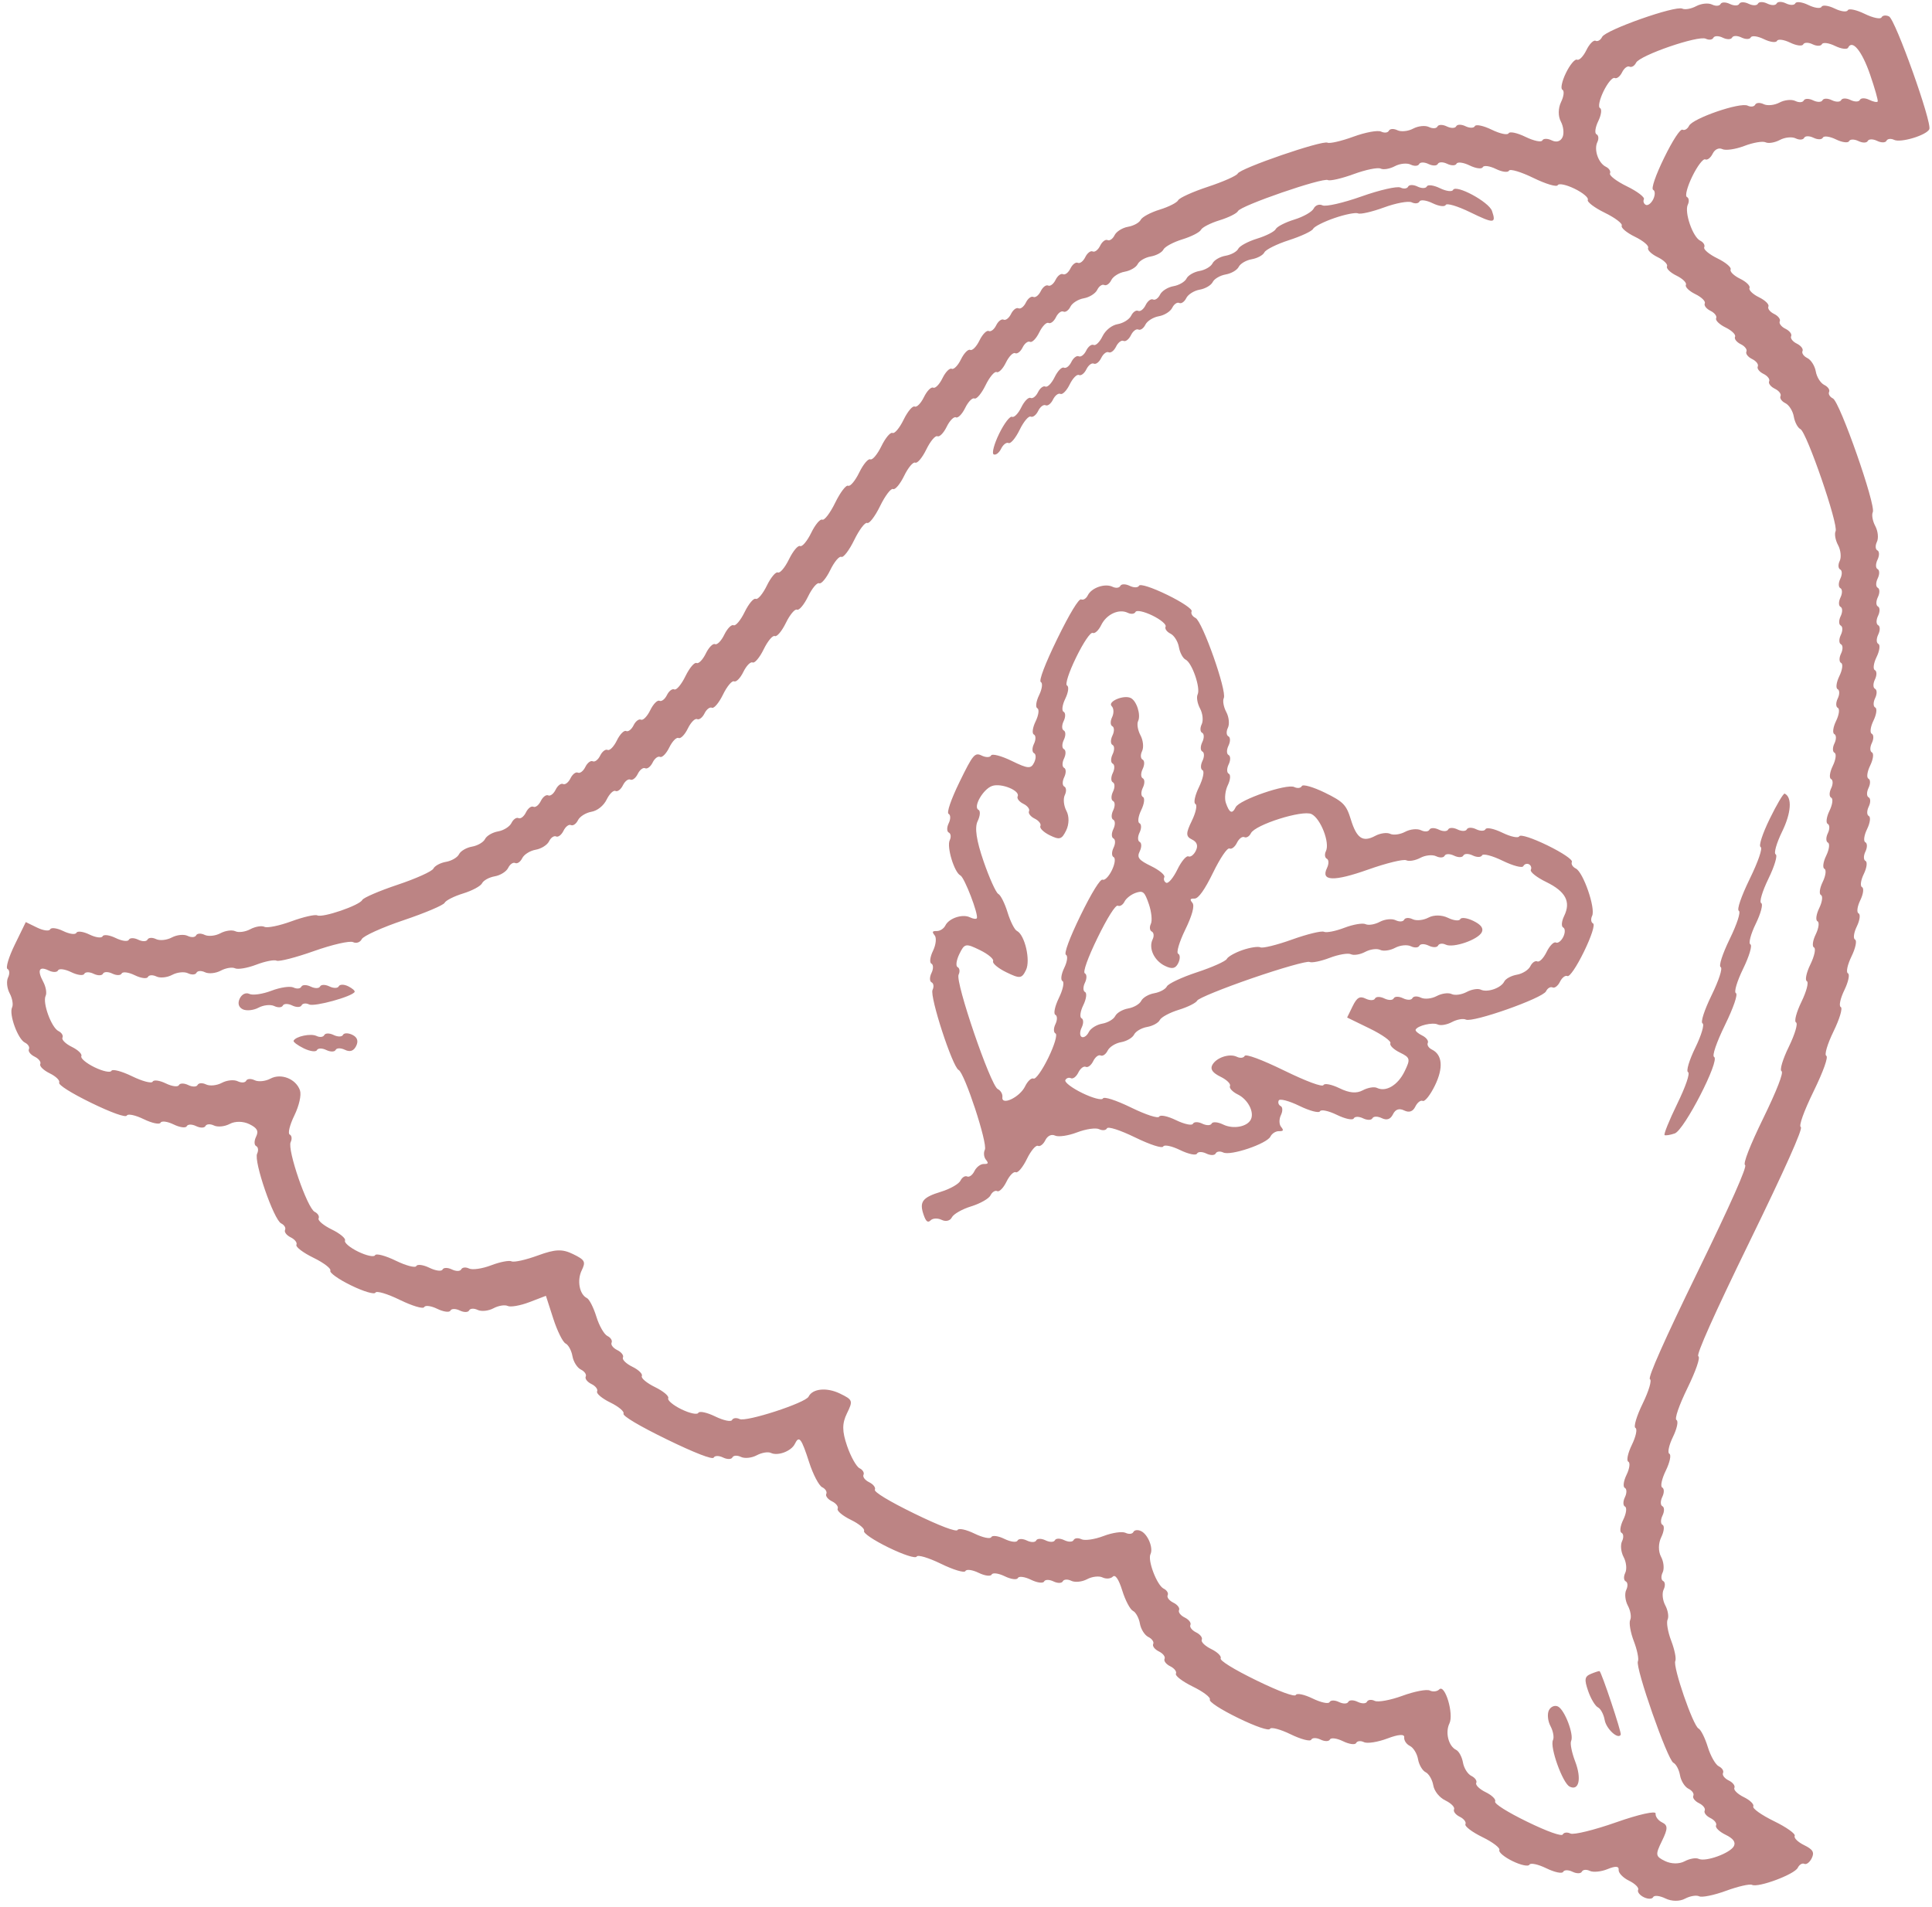 <?xml version="1.0" encoding="UTF-8"?> <svg xmlns="http://www.w3.org/2000/svg" width="231" height="228" viewBox="0 0 231 228" fill="none"> <path fill-rule="evenodd" clip-rule="evenodd" d="M224.962 2.082C224.842 2.329 223.934 2.137 222.946 1.654C221.957 1.172 221.049 0.98 220.929 1.227C220.808 1.474 220.103 1.381 219.362 1.019C218.62 0.657 217.915 0.564 217.794 0.811C217.674 1.058 216.968 0.964 216.227 0.603C215.485 0.241 214.78 0.147 214.659 0.394C214.539 0.642 214.036 0.647 213.541 0.406C213.047 0.164 212.544 0.169 212.423 0.417C212.303 0.664 211.8 0.669 211.305 0.428C210.811 0.186 210.308 0.191 210.187 0.439C210.067 0.686 209.564 0.691 209.07 0.45C208.575 0.209 208.072 0.213 207.952 0.461C207.831 0.708 207.328 0.713 206.834 0.472C206.339 0.231 205.836 0.236 205.716 0.483C205.595 0.73 205.136 0.757 204.697 0.542C204.257 0.328 203.408 0.414 202.811 0.735C202.214 1.055 201.462 1.19 201.142 1.033C200.324 0.634 191.964 3.585 191.559 4.415C191.376 4.791 191.024 4.999 190.777 4.879C190.529 4.758 190.031 5.266 189.67 6.008C189.308 6.749 188.81 7.257 188.563 7.137C188.315 7.016 187.719 7.726 187.236 8.715C186.754 9.704 186.562 10.611 186.809 10.732C187.056 10.852 186.984 11.513 186.649 12.2C186.292 12.933 186.281 13.897 186.623 14.535C186.944 15.133 187.03 15.981 186.816 16.421C186.572 16.921 186.089 17.056 185.527 16.782C185.033 16.541 184.53 16.546 184.409 16.793C184.289 17.041 183.381 16.848 182.392 16.366C181.404 15.884 180.496 15.691 180.376 15.939C180.255 16.186 179.347 15.993 178.359 15.511C177.37 15.029 176.463 14.837 176.342 15.084C176.221 15.331 175.718 15.336 175.224 15.095C174.73 14.854 174.227 14.859 174.106 15.106C173.986 15.353 173.482 15.358 172.988 15.117C172.494 14.876 171.991 14.881 171.87 15.128C171.75 15.375 171.291 15.402 170.851 15.188C170.411 14.973 169.563 15.06 168.966 15.38C168.368 15.701 167.52 15.788 167.08 15.573C166.64 15.359 166.182 15.385 166.061 15.633C165.94 15.88 165.523 15.926 165.133 15.736C164.742 15.546 163.252 15.82 161.819 16.345C160.387 16.87 158.994 17.192 158.723 17.061C158.086 16.75 148.299 20.115 147.988 20.752C147.857 21.019 146.259 21.73 144.436 22.331C142.613 22.932 141.007 23.659 140.867 23.947C140.726 24.234 139.728 24.74 138.649 25.071C137.57 25.402 136.551 25.952 136.385 26.292C136.219 26.633 135.536 27.006 134.868 27.121C134.2 27.236 133.478 27.69 133.263 28.13C133.049 28.57 132.671 28.831 132.424 28.71C132.177 28.59 131.777 28.896 131.536 29.39C131.295 29.884 130.895 30.19 130.648 30.07C130.401 29.949 130.002 30.255 129.76 30.749C129.519 31.244 129.12 31.549 128.873 31.429C128.625 31.308 128.226 31.614 127.985 32.108C127.744 32.603 127.344 32.909 127.097 32.788C126.85 32.668 126.45 32.973 126.209 33.468C125.968 33.962 125.569 34.268 125.322 34.147C125.074 34.027 124.675 34.333 124.434 34.827C124.193 35.321 123.793 35.627 123.546 35.507C123.299 35.386 122.899 35.692 122.658 36.186C122.417 36.681 122.018 36.986 121.771 36.866C121.523 36.745 121.124 37.051 120.883 37.545C120.642 38.04 120.242 38.346 119.995 38.225C119.748 38.105 119.348 38.41 119.107 38.905C118.866 39.399 118.467 39.705 118.219 39.584C117.972 39.464 117.474 39.972 117.112 40.713C116.751 41.455 116.253 41.963 116.006 41.842C115.758 41.722 115.26 42.23 114.899 42.971C114.537 43.713 114.039 44.221 113.792 44.1C113.544 43.98 113.046 44.488 112.685 45.229C112.323 45.971 111.825 46.479 111.578 46.358C111.331 46.238 110.832 46.746 110.471 47.487C110.109 48.229 109.611 48.737 109.364 48.616C109.117 48.496 108.52 49.206 108.038 50.195C107.555 51.183 106.959 51.894 106.712 51.773C106.464 51.653 105.868 52.363 105.385 53.352C104.903 54.34 104.306 55.05 104.059 54.93C103.812 54.809 103.215 55.52 102.733 56.508C102.251 57.497 101.654 58.207 101.407 58.087C101.16 57.966 100.464 58.879 99.862 60.114C99.259 61.35 98.564 62.263 98.316 62.142C98.069 62.022 97.472 62.732 96.99 63.721C96.508 64.709 95.911 65.42 95.664 65.299C95.417 65.178 94.82 65.889 94.338 66.877C93.856 67.866 93.259 68.576 93.012 68.456C92.765 68.335 92.168 69.046 91.686 70.034C91.203 71.023 90.607 71.733 90.359 71.613C90.112 71.492 89.516 72.202 89.033 73.191C88.551 74.18 87.954 74.89 87.707 74.769C87.46 74.649 86.962 75.157 86.6 75.898C86.239 76.64 85.74 77.148 85.493 77.028C85.246 76.907 84.748 77.415 84.386 78.156C84.025 78.898 83.527 79.406 83.279 79.285C83.032 79.165 82.436 79.875 81.953 80.864C81.471 81.853 80.874 82.563 80.627 82.442C80.38 82.322 79.981 82.628 79.739 83.122C79.498 83.616 79.099 83.922 78.852 83.802C78.604 83.681 78.106 84.189 77.745 84.931C77.383 85.672 76.885 86.18 76.638 86.06C76.391 85.939 75.991 86.245 75.75 86.739C75.509 87.234 75.109 87.539 74.862 87.419C74.615 87.298 74.117 87.806 73.755 88.548C73.394 89.289 72.895 89.797 72.648 89.677C72.401 89.556 72.002 89.862 71.76 90.356C71.519 90.851 71.12 91.157 70.873 91.036C70.626 90.915 70.226 91.221 69.985 91.716C69.744 92.21 69.344 92.516 69.097 92.395C68.85 92.275 68.451 92.581 68.209 93.075C67.968 93.569 67.569 93.875 67.322 93.754C67.075 93.634 66.675 93.94 66.434 94.434C66.193 94.928 65.793 95.234 65.546 95.114C65.299 94.993 64.899 95.299 64.658 95.793C64.417 96.288 64.018 96.593 63.771 96.473C63.523 96.352 63.124 96.658 62.883 97.153C62.642 97.647 62.242 97.953 61.995 97.832C61.748 97.712 61.37 97.973 61.156 98.412C60.941 98.852 60.219 99.306 59.551 99.421C58.883 99.537 58.182 99.946 57.995 100.331C57.807 100.716 57.106 101.126 56.438 101.241C55.77 101.356 55.07 101.766 54.882 102.151C54.694 102.536 53.994 102.946 53.325 103.061C52.657 103.176 51.979 103.54 51.818 103.87C51.657 104.2 49.731 105.069 47.538 105.801C45.346 106.534 43.444 107.353 43.313 107.622C42.999 108.264 38.583 109.778 37.939 109.464C37.664 109.33 36.268 109.65 34.835 110.175C33.403 110.701 31.957 110.997 31.621 110.833C31.286 110.669 30.523 110.798 29.925 111.118C29.328 111.439 28.524 111.547 28.139 111.359C27.753 111.172 26.95 111.28 26.352 111.601C25.755 111.921 24.906 112.008 24.466 111.793C24.027 111.579 23.568 111.606 23.447 111.853C23.327 112.1 22.868 112.127 22.429 111.912C21.989 111.698 21.14 111.785 20.543 112.105C19.945 112.426 19.097 112.513 18.657 112.298C18.218 112.084 17.759 112.11 17.638 112.357C17.518 112.605 17.015 112.61 16.52 112.368C16.026 112.127 15.523 112.132 15.402 112.38C15.282 112.627 14.576 112.533 13.835 112.171C13.094 111.81 12.388 111.716 12.268 111.963C12.147 112.21 11.442 112.117 10.7 111.755C9.959 111.393 9.253 111.3 9.133 111.547C9.012 111.794 8.307 111.7 7.566 111.339C6.824 110.977 6.119 110.883 5.998 111.131C5.878 111.378 5.172 111.284 4.431 110.922L3.083 110.265L1.767 112.961C1.037 114.459 0.652 115.755 0.902 115.877C1.149 115.997 1.176 116.456 0.961 116.895C0.747 117.335 0.833 118.184 1.154 118.781C1.475 119.379 1.606 120.136 1.447 120.463C1.047 121.283 2.132 124.265 2.981 124.679C3.363 124.865 3.577 125.22 3.456 125.467C3.336 125.714 3.641 126.114 4.136 126.355C4.63 126.596 4.936 126.996 4.815 127.243C4.695 127.49 5.203 127.988 5.944 128.35C6.686 128.711 7.194 129.209 7.073 129.457C6.943 129.723 8.502 130.71 10.899 131.879C13.295 133.048 15.033 133.668 15.162 133.402C15.283 133.155 16.191 133.347 17.179 133.829C18.168 134.311 19.076 134.504 19.196 134.257C19.317 134.009 20.022 134.103 20.763 134.465C21.505 134.826 22.21 134.92 22.331 134.673C22.451 134.426 22.954 134.421 23.449 134.662C23.943 134.903 24.446 134.898 24.567 134.651C24.687 134.404 25.146 134.377 25.585 134.591C26.025 134.806 26.874 134.719 27.471 134.399C28.109 134.057 29.073 134.067 29.807 134.425C30.756 134.888 30.95 135.25 30.617 135.933C30.376 136.427 30.381 136.93 30.628 137.051C30.875 137.171 30.927 137.578 30.744 137.954C30.31 138.844 32.727 145.863 33.617 146.297C33.993 146.48 34.202 146.832 34.081 147.08C33.961 147.327 34.267 147.726 34.761 147.967C35.255 148.209 35.561 148.608 35.441 148.855C35.32 149.102 36.232 149.798 37.468 150.401C38.704 151.003 39.617 151.699 39.496 151.946C39.374 152.196 40.475 152.98 41.973 153.71C43.471 154.441 44.767 154.826 44.889 154.576C45.011 154.326 46.307 154.711 47.804 155.442C49.302 156.172 50.598 156.557 50.72 156.308C50.84 156.06 51.546 156.154 52.287 156.516C53.029 156.877 53.734 156.971 53.855 156.724C53.975 156.477 54.478 156.472 54.973 156.713C55.467 156.954 55.97 156.949 56.091 156.702C56.211 156.455 56.67 156.428 57.109 156.642C57.549 156.857 58.398 156.77 58.995 156.45C59.593 156.129 60.36 156.003 60.701 156.169C61.041 156.335 62.209 156.13 63.297 155.714L65.273 154.957L66.144 157.659C66.622 159.145 67.288 160.494 67.624 160.658C67.96 160.822 68.328 161.502 68.444 162.17C68.559 162.839 69.013 163.561 69.453 163.775C69.892 163.99 70.154 164.367 70.033 164.615C69.912 164.862 70.218 165.261 70.713 165.502C71.207 165.743 71.513 166.143 71.392 166.39C71.272 166.637 71.982 167.234 72.971 167.716C73.959 168.198 74.67 168.795 74.549 169.042C74.415 169.317 76.427 170.515 79.723 172.122C83.018 173.729 85.201 174.577 85.335 174.303C85.455 174.056 85.958 174.051 86.453 174.292C86.947 174.533 87.45 174.528 87.57 174.281C87.691 174.034 88.15 174.007 88.589 174.221C89.029 174.436 89.878 174.349 90.475 174.028C91.073 173.708 91.834 173.579 92.168 173.742C92.991 174.143 94.607 173.54 95.03 172.674C95.544 171.62 95.81 171.96 96.745 174.861C97.212 176.313 97.914 177.657 98.305 177.847C98.695 178.037 98.915 178.395 98.794 178.642C98.674 178.89 98.98 179.289 99.474 179.53C99.968 179.771 100.274 180.171 100.154 180.418C100.033 180.665 100.743 181.262 101.732 181.744C102.721 182.226 103.431 182.823 103.31 183.07C103.185 183.327 104.439 184.177 106.237 185.054C108.035 185.931 109.477 186.395 109.602 186.139C109.724 185.889 111.02 186.274 112.518 187.005C114.015 187.735 115.311 188.12 115.433 187.87C115.554 187.623 116.259 187.717 117.001 188.078C117.742 188.44 118.447 188.534 118.568 188.287C118.688 188.039 119.394 188.133 120.135 188.495C120.877 188.856 121.582 188.95 121.703 188.703C121.823 188.456 122.529 188.549 123.27 188.911C124.012 189.273 124.717 189.366 124.837 189.119C124.958 188.872 125.461 188.867 125.955 189.108C126.45 189.349 126.953 189.344 127.073 189.097C127.194 188.85 127.653 188.823 128.092 189.038C128.532 189.252 129.38 189.165 129.978 188.845C130.575 188.524 131.407 188.429 131.826 188.634C132.245 188.838 132.798 188.795 133.055 188.538C133.35 188.242 133.765 188.854 134.182 190.2C134.546 191.372 135.122 192.467 135.463 192.633C135.803 192.799 136.176 193.481 136.292 194.149C136.407 194.818 136.861 195.54 137.301 195.754C137.74 195.969 138.002 196.346 137.881 196.594C137.76 196.841 138.066 197.24 138.561 197.481C139.055 197.722 139.361 198.122 139.24 198.369C139.12 198.616 139.425 199.016 139.92 199.257C140.414 199.498 140.72 199.897 140.599 200.145C140.479 200.392 141.391 201.087 142.627 201.69C143.863 202.293 144.776 202.988 144.655 203.235C144.527 203.497 145.934 204.415 148.031 205.438C150.128 206.461 151.718 207.004 151.845 206.742C151.966 206.495 153.076 206.786 154.312 207.389C155.547 207.992 156.657 208.282 156.778 208.035C156.898 207.788 157.401 207.783 157.896 208.024C158.39 208.265 158.893 208.26 159.014 208.013C159.134 207.766 159.84 207.86 160.581 208.221C161.323 208.583 162.028 208.677 162.148 208.43C162.269 208.182 162.691 208.138 163.086 208.331C163.481 208.523 164.743 208.325 165.89 207.89C167.208 207.391 167.946 207.341 167.895 207.755C167.85 208.116 168.156 208.578 168.576 208.783C168.994 208.987 169.432 209.701 169.547 210.369C169.662 211.037 170.072 211.738 170.457 211.926C170.842 212.113 171.251 212.814 171.367 213.482C171.49 214.195 172.092 214.948 172.825 215.306C173.512 215.641 173.975 216.117 173.855 216.364C173.734 216.612 174.04 217.011 174.534 217.252C175.029 217.493 175.335 217.893 175.214 218.14C175.093 218.387 176.006 219.082 177.242 219.685C178.478 220.288 179.39 220.983 179.27 221.231C179.149 221.478 179.859 222.074 180.848 222.557C181.837 223.039 182.744 223.231 182.865 222.984C182.985 222.737 183.893 222.929 184.882 223.411C185.87 223.894 186.778 224.086 186.898 223.839C187.019 223.592 187.522 223.587 188.016 223.828C188.511 224.069 189.014 224.064 189.134 223.817C189.255 223.569 189.684 223.528 190.087 223.725C190.491 223.922 191.448 223.825 192.214 223.511C193.158 223.122 193.584 223.151 193.534 223.598C193.494 223.962 194.052 224.546 194.772 224.898C195.494 225.249 195.985 225.739 195.864 225.986C195.744 226.234 196.049 226.633 196.544 226.874C197.038 227.115 197.541 227.11 197.662 226.863C197.782 226.616 198.443 226.688 199.13 227.023C199.863 227.381 200.827 227.391 201.465 227.049C202.063 226.729 202.826 226.6 203.161 226.764C203.497 226.928 204.943 226.632 206.375 226.106C207.808 225.581 209.204 225.261 209.479 225.395C210.23 225.761 214.565 224.144 214.95 223.353C215.135 222.974 215.488 222.763 215.736 222.883C215.983 223.004 216.382 222.698 216.623 222.204C216.964 221.505 216.762 221.159 215.714 220.647C214.972 220.286 214.464 219.788 214.585 219.541C214.706 219.291 213.605 218.507 212.107 217.776C210.609 217.045 209.508 216.261 209.63 216.012C209.751 215.764 209.243 215.266 208.501 214.905C207.76 214.543 207.252 214.045 207.372 213.798C207.493 213.55 207.187 213.151 206.692 212.91C206.198 212.669 205.892 212.269 206.013 212.022C206.133 211.775 205.909 211.415 205.513 211.222C205.118 211.03 204.524 209.989 204.193 208.909C203.862 207.83 203.365 206.836 203.088 206.701C202.432 206.381 199.988 199.283 200.308 198.627C200.443 198.35 200.223 197.26 199.819 196.206C199.415 195.152 199.221 194.01 199.387 193.67C199.553 193.33 199.427 192.562 199.107 191.965C198.786 191.367 198.699 190.519 198.914 190.079C199.128 189.639 199.101 189.181 198.854 189.06C198.607 188.94 198.58 188.481 198.795 188.041C199.009 187.601 198.923 186.753 198.602 186.156C198.26 185.518 198.271 184.554 198.628 183.82C198.963 183.134 199.035 182.473 198.788 182.352C198.541 182.232 198.536 181.729 198.777 181.234C199.018 180.74 199.013 180.237 198.766 180.116C198.519 179.996 198.514 179.493 198.755 178.998C198.996 178.504 198.991 178.001 198.744 177.88C198.497 177.76 198.689 176.852 199.171 175.863C199.654 174.875 199.846 173.967 199.599 173.847C199.352 173.726 199.544 172.819 200.026 171.83C200.508 170.841 200.701 169.934 200.453 169.813C200.191 169.685 200.735 168.096 201.757 165.999C202.78 163.901 203.324 162.312 203.062 162.184C202.772 162.043 204.95 157.172 209.188 148.483C213.425 139.795 215.603 134.923 215.314 134.782C215.047 134.652 215.668 132.915 216.837 130.518C218.006 128.122 218.627 126.385 218.36 126.255C218.111 126.133 218.496 124.837 219.226 123.339C219.957 121.841 220.342 120.545 220.092 120.424C219.845 120.303 220.037 119.395 220.519 118.407C221.001 117.418 221.194 116.511 220.947 116.39C220.699 116.269 220.892 115.362 221.374 114.373C221.856 113.385 222.048 112.477 221.801 112.357C221.554 112.236 221.648 111.531 222.009 110.789C222.371 110.048 222.465 109.342 222.218 109.222C221.97 109.101 222.064 108.396 222.426 107.654C222.787 106.913 222.881 106.208 222.634 106.087C222.387 105.966 222.48 105.261 222.842 104.52C223.204 103.778 223.297 103.073 223.05 102.952C222.803 102.832 222.798 102.329 223.039 101.834C223.28 101.34 223.275 100.837 223.028 100.716C222.781 100.596 222.875 99.89 223.236 99.149C223.598 98.407 223.692 97.702 223.445 97.582C223.197 97.461 223.192 96.958 223.433 96.463C223.675 95.969 223.67 95.466 223.422 95.346C223.175 95.225 223.17 94.722 223.411 94.228C223.653 93.733 223.648 93.23 223.4 93.11C223.153 92.989 223.247 92.284 223.609 91.542C223.97 90.801 224.064 90.095 223.817 89.975C223.57 89.854 223.565 89.351 223.806 88.857C224.047 88.362 224.042 87.859 223.795 87.739C223.548 87.618 223.641 86.913 224.003 86.171C224.364 85.43 224.458 84.725 224.211 84.604C223.964 84.484 223.959 83.981 224.2 83.486C224.441 82.992 224.436 82.489 224.189 82.368C223.942 82.248 223.937 81.745 224.178 81.25C224.419 80.756 224.414 80.253 224.167 80.132C223.92 80.012 224.013 79.306 224.375 78.565C224.737 77.823 224.83 77.118 224.583 76.998C224.336 76.877 224.331 76.374 224.572 75.879C224.813 75.385 224.808 74.882 224.561 74.761C224.314 74.641 224.309 74.138 224.55 73.644C224.791 73.149 224.786 72.646 224.539 72.526C224.292 72.405 224.287 71.902 224.528 71.408C224.769 70.913 224.764 70.41 224.517 70.29C224.27 70.169 224.265 69.666 224.506 69.172C224.747 68.677 224.742 68.174 224.495 68.054C224.248 67.933 224.243 67.43 224.484 66.936C224.725 66.441 224.72 65.938 224.473 65.818C224.226 65.697 224.199 65.239 224.413 64.799C224.628 64.359 224.541 63.511 224.221 62.913C223.9 62.316 223.765 61.566 223.921 61.246C224.32 60.429 219.983 48.051 219.156 47.648C218.782 47.466 218.575 47.114 218.696 46.867C218.816 46.62 218.555 46.242 218.115 46.028C217.675 45.813 217.221 45.091 217.106 44.423C216.991 43.755 216.537 43.033 216.097 42.818C215.658 42.604 215.396 42.226 215.517 41.979C215.637 41.732 215.331 41.332 214.837 41.091C214.343 40.85 214.037 40.45 214.158 40.203C214.278 39.956 213.972 39.557 213.478 39.316C212.984 39.075 212.678 38.675 212.798 38.428C212.919 38.181 212.613 37.781 212.119 37.54C211.624 37.299 211.319 36.9 211.439 36.652C211.56 36.405 211.052 35.907 210.31 35.545C209.569 35.184 209.061 34.686 209.181 34.438C209.302 34.191 208.794 33.693 208.052 33.331C207.311 32.97 206.803 32.472 206.923 32.224C207.044 31.977 206.333 31.381 205.345 30.898C204.356 30.416 203.646 29.819 203.766 29.572C203.887 29.325 203.673 28.971 203.291 28.784C202.392 28.346 201.367 25.368 201.805 24.468C201.991 24.087 201.942 23.675 201.694 23.555C201.447 23.434 201.738 22.325 202.341 21.089C202.944 19.853 203.639 18.94 203.886 19.061C204.133 19.182 204.533 18.876 204.774 18.381C205.03 17.857 205.512 17.629 205.931 17.833C206.326 18.026 207.512 17.853 208.566 17.45C209.62 17.046 210.762 16.852 211.102 17.017C211.443 17.184 212.211 17.057 212.808 16.737C213.405 16.416 214.254 16.329 214.694 16.544C215.133 16.758 215.592 16.732 215.713 16.485C215.833 16.237 216.336 16.232 216.831 16.474C217.325 16.715 217.828 16.71 217.949 16.462C218.069 16.215 218.774 16.309 219.516 16.671C220.257 17.032 220.963 17.126 221.083 16.879C221.204 16.632 221.707 16.627 222.201 16.868C222.696 17.109 223.199 17.104 223.319 16.857C223.44 16.61 223.943 16.605 224.437 16.846C224.932 17.087 225.435 17.082 225.555 16.835C225.676 16.588 226.087 16.538 226.469 16.724C227.254 17.107 230.323 16.183 230.677 15.457C231.041 14.713 226.623 2.335 225.862 1.964C225.488 1.782 225.083 1.835 224.962 2.082ZM223.594 8.91C224.16 10.555 224.572 12.007 224.508 12.137C224.445 12.267 223.989 12.177 223.494 11.935C223 11.694 222.497 11.699 222.376 11.947C222.256 12.194 221.753 12.199 221.258 11.957C220.764 11.716 220.261 11.721 220.14 11.969C220.02 12.216 219.517 12.221 219.022 11.98C218.528 11.739 218.025 11.743 217.904 11.991C217.784 12.238 217.281 12.243 216.786 12.002C216.292 11.761 215.789 11.765 215.668 12.013C215.548 12.26 215.089 12.287 214.65 12.072C214.21 11.857 213.361 11.944 212.764 12.265C212.166 12.585 211.318 12.672 210.878 12.458C210.439 12.243 209.98 12.27 209.859 12.517C209.739 12.764 209.331 12.816 208.954 12.632C208.062 12.197 202.387 14.151 201.952 15.043C201.768 15.42 201.415 15.63 201.168 15.51C200.906 15.382 199.988 16.789 198.965 18.886C197.942 20.983 197.399 22.573 197.661 22.7C197.908 22.821 197.913 23.324 197.672 23.818C197.431 24.313 197.031 24.618 196.784 24.498C196.537 24.377 196.433 24.076 196.554 23.829C196.674 23.582 195.762 22.887 194.526 22.284C193.29 21.681 192.378 20.986 192.498 20.739C192.619 20.491 192.4 20.134 192.011 19.945C191.103 19.502 190.549 17.892 190.992 16.984C191.181 16.596 191.134 16.179 190.887 16.059C190.64 15.938 190.733 15.233 191.095 14.491C191.457 13.75 191.55 13.044 191.303 12.924C191.056 12.803 191.248 11.896 191.73 10.907C192.213 9.918 192.809 9.208 193.057 9.329C193.304 9.449 193.703 9.143 193.944 8.649C194.185 8.155 194.585 7.849 194.832 7.969C195.079 8.09 195.432 7.881 195.615 7.505C196.049 6.615 203.068 4.198 203.958 4.632C204.334 4.815 204.74 4.763 204.861 4.516C204.981 4.269 205.485 4.264 205.979 4.505C206.473 4.746 206.976 4.741 207.097 4.494C207.217 4.247 207.72 4.242 208.215 4.483C208.709 4.724 209.212 4.719 209.333 4.472C209.453 4.225 210.159 4.319 210.9 4.68C211.642 5.042 212.347 5.136 212.468 4.888C212.588 4.641 213.293 4.735 214.035 5.097C214.776 5.458 215.482 5.552 215.602 5.305C215.723 5.058 216.226 5.053 216.72 5.294C217.215 5.535 217.718 5.53 217.838 5.283C217.959 5.036 218.664 5.129 219.406 5.491C220.147 5.853 220.852 5.946 220.973 5.699C221.469 4.682 222.627 6.1 223.594 8.91ZM189.846 23.895C189.725 24.143 190.638 24.838 191.874 25.441C193.11 26.044 194.022 26.739 193.902 26.986C193.781 27.233 194.491 27.83 195.48 28.312C196.469 28.794 197.179 29.391 197.058 29.638C196.938 29.886 197.446 30.384 198.187 30.745C198.929 31.107 199.437 31.605 199.316 31.852C199.196 32.099 199.704 32.598 200.445 32.959C201.187 33.321 201.695 33.819 201.574 34.066C201.454 34.313 201.962 34.812 202.703 35.173C203.445 35.535 203.953 36.033 203.832 36.28C203.712 36.527 204.018 36.927 204.512 37.168C205.006 37.409 205.312 37.809 205.192 38.056C205.071 38.303 205.579 38.801 206.321 39.163C207.062 39.524 207.57 40.022 207.45 40.27C207.329 40.517 207.635 40.916 208.129 41.157C208.624 41.398 208.929 41.798 208.809 42.045C208.688 42.292 208.994 42.692 209.488 42.933C209.983 43.174 210.289 43.573 210.168 43.821C210.048 44.068 210.353 44.467 210.848 44.708C211.342 44.95 211.648 45.349 211.527 45.596C211.407 45.843 211.713 46.243 212.207 46.484C212.701 46.725 213.007 47.124 212.887 47.372C212.766 47.619 213.027 47.997 213.467 48.211C213.907 48.426 214.361 49.148 214.476 49.816C214.591 50.484 214.947 51.158 215.267 51.314C216.025 51.684 219.841 62.768 219.471 63.526C219.316 63.845 219.45 64.596 219.771 65.193C220.091 65.791 220.178 66.639 219.964 67.079C219.749 67.519 219.776 67.977 220.023 68.098C220.27 68.218 220.275 68.721 220.034 69.216C219.793 69.71 219.798 70.213 220.045 70.334C220.292 70.454 220.297 70.957 220.056 71.452C219.815 71.946 219.82 72.449 220.067 72.57C220.314 72.69 220.319 73.193 220.078 73.688C219.837 74.182 219.842 74.685 220.089 74.806C220.336 74.926 220.341 75.429 220.1 75.924C219.859 76.418 219.864 76.921 220.111 77.042C220.358 77.162 220.363 77.665 220.122 78.16C219.881 78.654 219.886 79.157 220.133 79.278C220.381 79.398 220.287 80.103 219.925 80.845C219.564 81.586 219.47 82.292 219.717 82.412C219.964 82.533 219.969 83.036 219.728 83.53C219.487 84.025 219.492 84.528 219.739 84.648C219.986 84.769 219.893 85.474 219.531 86.216C219.169 86.957 219.076 87.662 219.323 87.783C219.57 87.904 219.575 88.407 219.334 88.901C219.093 89.395 219.098 89.898 219.345 90.019C219.592 90.139 219.498 90.845 219.137 91.586C218.775 92.328 218.681 93.033 218.928 93.154C219.176 93.274 219.181 93.777 218.94 94.272C218.698 94.766 218.703 95.269 218.951 95.39C219.198 95.51 219.104 96.216 218.742 96.957C218.381 97.699 218.287 98.404 218.534 98.524C218.781 98.645 218.786 99.148 218.545 99.642C218.304 100.137 218.309 100.64 218.556 100.76C218.803 100.881 218.71 101.586 218.348 102.328C217.986 103.069 217.893 103.775 218.14 103.895C218.387 104.016 218.293 104.721 217.932 105.463C217.57 106.204 217.476 106.909 217.724 107.03C217.971 107.15 217.877 107.856 217.515 108.597C217.154 109.339 217.06 110.044 217.307 110.165C217.554 110.285 217.461 110.991 217.099 111.732C216.737 112.474 216.644 113.179 216.891 113.299C217.138 113.42 216.946 114.327 216.464 115.316C215.981 116.305 215.789 117.212 216.036 117.333C216.283 117.453 215.993 118.563 215.39 119.799C214.787 121.035 214.496 122.145 214.743 122.265C214.993 122.387 214.608 123.683 213.878 125.181C213.147 126.679 212.762 127.975 213.012 128.096C213.286 128.23 212.438 130.413 210.831 133.708C209.224 137.004 208.376 139.186 208.65 139.32C208.939 139.461 206.908 144.033 202.962 152.123C199.017 160.212 196.986 164.784 197.275 164.925C197.524 165.047 197.139 166.343 196.409 167.84C195.678 169.338 195.293 170.634 195.543 170.756C195.79 170.877 195.598 171.784 195.116 172.773C194.634 173.762 194.441 174.669 194.688 174.79C194.936 174.91 194.842 175.615 194.48 176.357C194.119 177.098 194.025 177.804 194.272 177.924C194.519 178.045 194.524 178.548 194.283 179.042C194.042 179.537 194.047 180.04 194.294 180.16C194.541 180.281 194.448 180.986 194.086 181.728C193.724 182.469 193.631 183.175 193.878 183.295C194.125 183.416 194.152 183.874 193.937 184.314C193.723 184.754 193.81 185.602 194.13 186.2C194.451 186.797 194.537 187.646 194.323 188.086C194.109 188.525 194.135 188.984 194.382 189.104C194.63 189.225 194.656 189.683 194.442 190.123C194.227 190.563 194.314 191.411 194.635 192.009C194.955 192.606 195.081 193.374 194.915 193.714C194.749 194.055 194.944 195.196 195.347 196.25C195.751 197.305 195.972 198.392 195.837 198.667C195.495 199.369 199.373 210.452 200.082 210.798C200.401 210.954 200.757 211.628 200.872 212.296C200.988 212.965 201.442 213.687 201.882 213.901C202.321 214.116 202.582 214.493 202.462 214.741C202.341 214.988 202.647 215.387 203.141 215.628C203.636 215.869 203.942 216.269 203.821 216.516C203.7 216.763 204.006 217.163 204.501 217.404C204.995 217.645 205.301 218.044 205.18 218.292C205.06 218.539 205.568 219.037 206.309 219.399C207.226 219.845 207.549 220.279 207.319 220.75C206.905 221.6 203.923 222.685 203.102 222.285C202.775 222.125 202.018 222.257 201.421 222.577C200.783 222.919 199.819 222.909 199.086 222.551C197.928 221.986 197.901 221.81 198.714 220.144C199.431 218.673 199.434 218.271 198.729 217.927C198.255 217.696 197.906 217.218 197.953 216.866C198.001 216.507 195.939 216.965 193.251 217.911C190.619 218.837 188.152 219.443 187.769 219.257C187.387 219.07 186.975 219.12 186.854 219.367C186.724 219.633 184.987 219.012 182.59 217.844C180.194 216.675 178.635 215.688 178.765 215.421C178.886 215.174 178.378 214.676 177.636 214.314C176.895 213.953 176.386 213.455 176.507 213.208C176.628 212.96 176.366 212.583 175.927 212.368C175.487 212.154 175.033 211.432 174.918 210.763C174.802 210.095 174.435 209.416 174.101 209.253C173.191 208.809 172.776 207.171 173.3 206.095C173.852 204.965 172.763 201.33 172.082 202.025C171.834 202.278 171.329 202.337 170.959 202.157C170.589 201.977 169.115 202.259 167.683 202.785C166.251 203.31 164.76 203.584 164.37 203.394C163.98 203.203 163.562 203.25 163.441 203.497C163.321 203.744 162.818 203.749 162.323 203.508C161.829 203.267 161.326 203.272 161.205 203.519C161.085 203.766 160.582 203.771 160.088 203.53C159.593 203.289 159.09 203.294 158.97 203.541C158.849 203.788 157.941 203.596 156.953 203.114C155.964 202.632 155.057 202.439 154.936 202.687C154.804 202.956 152.919 202.259 150.223 200.944C147.526 199.629 145.817 198.573 145.948 198.303C146.069 198.056 145.561 197.558 144.819 197.196C144.078 196.834 143.569 196.336 143.69 196.089C143.811 195.842 143.505 195.442 143.01 195.201C142.516 194.96 142.21 194.561 142.331 194.313C142.451 194.066 142.146 193.667 141.651 193.426C141.157 193.185 140.851 192.785 140.972 192.538C141.092 192.291 140.786 191.891 140.292 191.65C139.798 191.409 139.492 191.01 139.612 190.762C139.733 190.515 139.519 190.161 139.137 189.974C138.337 189.584 137.193 186.598 137.557 185.851C137.915 185.118 137.255 183.493 136.438 183.095C136.05 182.905 135.633 182.953 135.513 183.2C135.392 183.447 134.97 183.492 134.575 183.299C134.18 183.106 132.994 183.279 131.94 183.682C130.885 184.086 129.699 184.259 129.304 184.066C128.909 183.873 128.487 183.918 128.366 184.165C128.246 184.412 127.743 184.417 127.248 184.176C126.754 183.935 126.251 183.94 126.13 184.187C126.01 184.434 125.507 184.439 125.012 184.198C124.518 183.957 124.015 183.962 123.895 184.209C123.774 184.456 123.271 184.461 122.777 184.22C122.282 183.979 121.779 183.984 121.659 184.231C121.538 184.478 120.833 184.384 120.091 184.023C119.35 183.661 118.644 183.567 118.524 183.815C118.403 184.062 117.496 183.869 116.507 183.387C115.518 182.905 114.611 182.713 114.49 182.96C114.357 183.232 112.324 182.46 109.328 180.998C106.332 179.537 104.471 178.41 104.604 178.138C104.724 177.891 104.418 177.491 103.924 177.25C103.43 177.009 103.124 176.609 103.244 176.362C103.365 176.115 103.153 175.762 102.775 175.577C102.395 175.392 101.726 174.198 101.287 172.923C100.678 171.153 100.672 170.23 101.264 169.017C102.006 167.496 101.971 167.397 100.433 166.647C98.856 165.878 97.151 166.044 96.678 167.013C96.312 167.764 89.207 170.072 88.43 169.693C88.053 169.51 87.647 169.562 87.526 169.809C87.406 170.056 86.498 169.864 85.51 169.381C84.521 168.899 83.613 168.707 83.493 168.954C83.372 169.201 82.465 169.009 81.476 168.527C80.487 168.045 79.777 167.448 79.898 167.201C80.018 166.953 79.308 166.357 78.319 165.874C77.331 165.392 76.62 164.796 76.741 164.548C76.862 164.301 76.353 163.803 75.612 163.441C74.87 163.08 74.362 162.582 74.483 162.334C74.603 162.087 74.298 161.688 73.803 161.447C73.309 161.206 73.003 160.806 73.124 160.559C73.244 160.312 73.02 159.952 72.624 159.759C72.229 159.566 71.635 158.525 71.304 157.446C70.973 156.367 70.466 155.368 70.176 155.227C69.279 154.789 68.966 153.115 69.556 151.905C70.057 150.879 69.939 150.661 68.512 149.965C67.223 149.336 66.386 149.371 64.3 150.136C62.868 150.661 61.458 150.975 61.167 150.833C60.876 150.691 59.775 150.905 58.721 151.309C57.667 151.713 56.481 151.885 56.086 151.693C55.69 151.5 55.268 151.544 55.148 151.791C55.027 152.039 54.524 152.044 54.03 151.803C53.535 151.561 53.032 151.566 52.912 151.814C52.791 152.061 52.086 151.967 51.344 151.605C50.603 151.244 49.898 151.15 49.777 151.397C49.657 151.644 48.547 151.353 47.311 150.751C46.075 150.148 44.965 149.857 44.845 150.104C44.724 150.351 43.817 150.159 42.828 149.677C41.839 149.195 41.129 148.598 41.25 148.351C41.37 148.103 40.66 147.507 39.671 147.025C38.682 146.542 37.972 145.946 38.093 145.698C38.213 145.451 38.004 145.099 37.628 144.915C36.738 144.481 34.321 137.463 34.755 136.573C34.939 136.197 34.887 135.79 34.64 135.67C34.392 135.549 34.641 134.526 35.192 133.396C35.768 132.215 36.054 130.936 35.865 130.387C35.393 129.016 33.603 128.305 32.337 128.984C31.74 129.304 30.892 129.391 30.452 129.177C30.012 128.962 29.553 128.989 29.433 129.236C29.312 129.483 28.854 129.51 28.414 129.296C27.974 129.081 27.126 129.168 26.528 129.488C25.931 129.809 25.082 129.896 24.642 129.681C24.203 129.467 23.744 129.493 23.624 129.741C23.503 129.988 23 129.993 22.506 129.752C22.012 129.511 21.508 129.515 21.388 129.763C21.267 130.01 20.562 129.916 19.82 129.555C19.079 129.193 18.374 129.099 18.253 129.346C18.133 129.594 17.023 129.303 15.787 128.7C14.551 128.097 13.441 127.806 13.321 128.053C13.2 128.3 12.293 128.108 11.304 127.626C10.315 127.144 9.605 126.547 9.726 126.3C9.846 126.053 9.338 125.554 8.597 125.193C7.855 124.831 7.347 124.333 7.468 124.086C7.588 123.839 7.374 123.484 6.992 123.298C6.143 122.884 5.058 119.902 5.458 119.081C5.618 118.754 5.486 117.998 5.165 117.4C4.422 116.015 4.677 115.493 5.823 116.052C6.317 116.293 6.82 116.288 6.941 116.041C7.062 115.794 7.767 115.887 8.508 116.249C9.25 116.611 9.955 116.704 10.076 116.457C10.196 116.21 10.699 116.205 11.194 116.446C11.688 116.687 12.191 116.682 12.312 116.435C12.432 116.188 12.935 116.183 13.43 116.424C13.924 116.665 14.427 116.66 14.548 116.413C14.668 116.166 15.374 116.26 16.115 116.621C16.857 116.983 17.562 117.077 17.683 116.829C17.803 116.582 18.262 116.556 18.701 116.77C19.141 116.984 19.989 116.898 20.587 116.577C21.184 116.257 22.033 116.17 22.473 116.384C22.912 116.599 23.371 116.572 23.491 116.325C23.612 116.078 24.071 116.051 24.51 116.265C24.95 116.48 25.799 116.393 26.396 116.073C26.994 115.752 27.761 115.626 28.102 115.792C28.442 115.958 29.584 115.764 30.638 115.36C31.692 114.956 32.788 114.74 33.074 114.879C33.358 115.018 35.375 114.499 37.554 113.726C39.733 112.953 41.83 112.474 42.215 112.662C42.599 112.849 43.066 112.689 43.253 112.307C43.44 111.924 45.689 110.905 48.251 110.043C50.814 109.18 53.023 108.243 53.162 107.959C53.3 107.676 54.296 107.173 55.375 106.842C56.455 106.511 57.474 105.961 57.64 105.621C57.806 105.281 58.489 104.907 59.157 104.792C59.825 104.677 60.547 104.223 60.761 103.783C60.976 103.344 61.354 103.082 61.601 103.203C61.848 103.323 62.226 103.062 62.44 102.623C62.655 102.183 63.377 101.729 64.045 101.613C64.713 101.498 65.435 101.044 65.65 100.604C65.864 100.165 66.242 99.903 66.489 100.024C66.736 100.144 67.136 99.839 67.377 99.344C67.618 98.85 68.017 98.544 68.264 98.665C68.512 98.785 68.889 98.524 69.104 98.084C69.318 97.644 70.04 97.191 70.709 97.075C71.422 96.952 72.175 96.35 72.533 95.617C72.868 94.93 73.344 94.466 73.591 94.587C73.838 94.708 74.238 94.402 74.479 93.907C74.72 93.413 75.12 93.107 75.367 93.228C75.614 93.348 76.013 93.043 76.254 92.548C76.496 92.054 76.895 91.748 77.142 91.869C77.389 91.989 77.789 91.683 78.03 91.189C78.271 90.695 78.671 90.389 78.918 90.509C79.165 90.63 79.663 90.122 80.025 89.38C80.386 88.639 80.885 88.131 81.132 88.251C81.379 88.372 81.877 87.864 82.239 87.122C82.6 86.381 83.098 85.873 83.346 85.993C83.593 86.114 83.992 85.808 84.233 85.314C84.474 84.82 84.874 84.514 85.121 84.634C85.368 84.755 85.965 84.044 86.447 83.056C86.929 82.067 87.526 81.357 87.773 81.477C88.02 81.598 88.519 81.09 88.88 80.348C89.242 79.607 89.74 79.099 89.987 79.219C90.234 79.34 90.831 78.63 91.313 77.641C91.796 76.652 92.392 75.942 92.64 76.063C92.887 76.183 93.484 75.473 93.966 74.484C94.448 73.496 95.045 72.785 95.292 72.906C95.539 73.026 96.136 72.316 96.618 71.327C97.1 70.339 97.697 69.628 97.944 69.749C98.191 69.87 98.788 69.159 99.27 68.171C99.752 67.182 100.349 66.472 100.596 66.592C100.844 66.713 101.539 65.8 102.142 64.564C102.744 63.328 103.44 62.416 103.687 62.537C103.934 62.657 104.63 61.745 105.232 60.509C105.835 59.273 106.531 58.36 106.778 58.481C107.025 58.602 107.622 57.891 108.104 56.903C108.586 55.914 109.183 55.204 109.43 55.324C109.677 55.445 110.274 54.734 110.756 53.746C111.238 52.757 111.835 52.047 112.082 52.167C112.329 52.288 112.828 51.78 113.189 51.038C113.551 50.297 114.049 49.789 114.296 49.909C114.543 50.03 115.041 49.522 115.403 48.78C115.765 48.039 116.263 47.531 116.51 47.651C116.757 47.772 117.354 47.062 117.836 46.073C118.318 45.084 118.915 44.374 119.162 44.495C119.41 44.615 119.908 44.107 120.269 43.365C120.631 42.624 121.129 42.116 121.376 42.236C121.623 42.357 122.023 42.051 122.264 41.557C122.505 41.063 122.905 40.757 123.152 40.877C123.399 40.998 123.897 40.49 124.259 39.748C124.62 39.007 125.119 38.499 125.366 38.619C125.613 38.74 126.012 38.434 126.253 37.94C126.495 37.445 126.894 37.139 127.141 37.26C127.388 37.381 127.766 37.119 127.981 36.68C128.195 36.24 128.917 35.786 129.585 35.671C130.254 35.555 130.976 35.102 131.19 34.661C131.405 34.222 131.782 33.961 132.029 34.081C132.277 34.202 132.654 33.94 132.869 33.501C133.083 33.061 133.805 32.607 134.474 32.492C135.142 32.377 135.842 31.967 136.03 31.582C136.218 31.197 136.918 30.787 137.586 30.672C138.254 30.557 138.937 30.184 139.103 29.843C139.269 29.503 140.288 28.953 141.368 28.622C142.447 28.291 143.448 27.778 143.593 27.482C143.737 27.186 144.738 26.673 145.817 26.342C146.897 26.011 147.89 25.515 148.024 25.239C148.34 24.591 158.12 21.217 158.768 21.532C159.038 21.664 160.431 21.343 161.863 20.817C163.296 20.292 164.742 19.996 165.077 20.16C165.413 20.323 166.176 20.195 166.774 19.874C167.371 19.554 168.22 19.467 168.66 19.681C169.099 19.896 169.558 19.869 169.678 19.622C169.799 19.375 170.302 19.37 170.796 19.611C171.291 19.852 171.794 19.847 171.914 19.6C172.035 19.353 172.538 19.348 173.032 19.589C173.527 19.83 174.03 19.825 174.15 19.578C174.271 19.331 174.976 19.424 175.718 19.786C176.459 20.148 177.164 20.241 177.285 19.994C177.405 19.747 178.111 19.841 178.852 20.202C179.594 20.564 180.299 20.658 180.42 20.41C180.542 20.161 181.837 20.546 183.335 21.276C184.833 22.007 186.129 22.392 186.251 22.142C186.371 21.895 187.279 22.087 188.268 22.569C189.256 23.052 189.967 23.648 189.846 23.895ZM173.734 22.713C173.613 22.96 172.908 22.866 172.166 22.505C171.425 22.143 170.72 22.049 170.599 22.296C170.479 22.544 169.975 22.548 169.481 22.307C168.987 22.066 168.484 22.071 168.363 22.318C168.243 22.566 167.829 22.614 167.445 22.427C167.06 22.239 164.963 22.718 162.784 23.491C160.605 24.265 158.508 24.744 158.123 24.556C157.739 24.369 157.267 24.538 157.074 24.934C156.881 25.329 155.841 25.923 154.761 26.254C153.682 26.585 152.681 27.098 152.536 27.394C152.392 27.69 151.391 28.203 150.311 28.534C149.232 28.865 148.213 29.415 148.047 29.755C147.881 30.096 147.198 30.469 146.53 30.584C145.862 30.699 145.162 31.109 144.974 31.494C144.786 31.879 144.086 32.288 143.417 32.404C142.749 32.519 142.049 32.928 141.861 33.313C141.673 33.699 140.973 34.108 140.305 34.223C139.637 34.339 138.915 34.792 138.7 35.232C138.486 35.672 138.108 35.933 137.861 35.813C137.613 35.692 137.214 35.998 136.973 36.492C136.732 36.987 136.332 37.292 136.085 37.172C135.838 37.051 135.46 37.313 135.246 37.752C135.031 38.192 134.309 38.646 133.641 38.761C132.928 38.885 132.175 39.486 131.817 40.22C131.482 40.907 131.006 41.37 130.758 41.249C130.511 41.129 130.112 41.435 129.871 41.929C129.63 42.423 129.23 42.729 128.983 42.609C128.736 42.488 128.336 42.794 128.095 43.288C127.854 43.783 127.455 44.089 127.207 43.968C126.96 43.847 126.462 44.355 126.1 45.097C125.739 45.838 125.241 46.346 124.993 46.226C124.746 46.105 124.347 46.411 124.106 46.906C123.865 47.4 123.465 47.706 123.218 47.585C122.971 47.465 122.473 47.973 122.111 48.714C121.749 49.456 121.251 49.964 121.004 49.843C120.757 49.723 120.061 50.635 119.459 51.871C118.856 53.107 118.565 54.217 118.812 54.337C119.059 54.458 119.459 54.152 119.7 53.657C119.941 53.163 120.341 52.857 120.588 52.978C120.835 53.099 121.432 52.388 121.914 51.4C122.396 50.411 122.993 49.701 123.24 49.821C123.487 49.942 123.887 49.636 124.128 49.142C124.369 48.647 124.768 48.341 125.016 48.462C125.263 48.583 125.662 48.277 125.903 47.782C126.144 47.288 126.544 46.982 126.791 47.103C127.038 47.223 127.536 46.715 127.898 45.974C128.26 45.232 128.758 44.724 129.005 44.845C129.252 44.965 129.652 44.659 129.893 44.165C130.134 43.671 130.533 43.365 130.781 43.486C131.028 43.606 131.427 43.3 131.668 42.806C131.909 42.312 132.309 42.006 132.556 42.126C132.803 42.247 133.203 41.941 133.444 41.447C133.685 40.952 134.084 40.647 134.332 40.767C134.579 40.888 134.978 40.582 135.219 40.087C135.46 39.593 135.86 39.287 136.107 39.408C136.354 39.528 136.732 39.267 136.946 38.828C137.161 38.388 137.883 37.934 138.551 37.818C139.219 37.703 139.941 37.249 140.156 36.809C140.37 36.37 140.748 36.108 140.995 36.229C141.243 36.349 141.62 36.088 141.835 35.649C142.049 35.209 142.771 34.755 143.439 34.639C144.108 34.524 144.808 34.115 144.996 33.73C145.184 33.345 145.884 32.935 146.552 32.82C147.22 32.705 147.921 32.295 148.109 31.91C148.296 31.525 148.997 31.116 149.665 31C150.333 30.885 151.013 30.517 151.177 30.181C151.341 29.845 152.663 29.188 154.115 28.72C155.567 28.252 156.864 27.645 156.998 27.37C157.132 27.096 158.285 26.511 159.56 26.073C160.834 25.634 162.103 25.384 162.377 25.518C162.652 25.652 164.048 25.332 165.481 24.807C166.913 24.281 168.403 24.007 168.794 24.197C169.184 24.388 169.602 24.341 169.722 24.094C169.843 23.847 170.548 23.94 171.29 24.302C172.031 24.664 172.737 24.757 172.857 24.51C172.979 24.26 174.275 24.645 175.773 25.376C178.625 26.767 178.917 26.75 178.39 25.222C178.017 24.137 174.075 22.013 173.734 22.713ZM211.596 97.922C210.719 99.72 210.255 101.162 210.511 101.287C210.773 101.415 210.23 103.004 209.207 105.101C208.184 107.199 207.641 108.788 207.903 108.916C208.16 109.041 207.695 110.483 206.818 112.281C205.941 114.078 205.477 115.52 205.733 115.646C205.99 115.771 205.525 117.213 204.648 119.011C203.772 120.808 203.307 122.25 203.563 122.376C203.813 122.497 203.428 123.793 202.698 125.291C201.967 126.789 201.582 128.085 201.832 128.207C202.094 128.334 201.551 129.924 200.528 132.021C199.564 133.998 198.89 135.673 199.031 135.741C199.173 135.81 199.718 135.719 200.243 135.538C201.381 135.146 205.693 126.752 204.945 126.387C204.683 126.259 205.226 124.67 206.249 122.573C207.272 120.475 207.815 118.886 207.553 118.758C207.303 118.636 207.688 117.341 208.419 115.843C209.149 114.345 209.534 113.049 209.284 112.927C209.037 112.807 209.328 111.697 209.931 110.461C210.534 109.225 210.825 108.115 210.577 107.995C210.328 107.873 210.713 106.577 211.443 105.079C212.174 103.581 212.559 102.286 212.309 102.164C212.062 102.043 212.409 100.818 213.081 99.441C214.173 97.201 214.298 95.346 213.387 94.901C213.246 94.833 212.44 96.192 211.596 97.922ZM136.186 70.043C136.065 70.29 135.562 70.295 135.068 70.054C134.573 69.813 134.07 69.817 133.95 70.065C133.829 70.312 133.413 70.359 133.024 70.17C132.116 69.727 130.506 70.281 130.063 71.189C129.874 71.578 129.517 71.797 129.27 71.676C128.997 71.543 127.87 73.404 126.409 76.4C124.948 79.397 124.175 81.43 124.448 81.563C124.695 81.683 124.601 82.389 124.239 83.13C123.878 83.872 123.784 84.577 124.031 84.698C124.278 84.818 124.185 85.524 123.823 86.265C123.461 87.007 123.368 87.712 123.615 87.832C123.862 87.953 123.867 88.456 123.626 88.95C123.385 89.445 123.39 89.948 123.637 90.068C123.884 90.189 123.889 90.692 123.648 91.186C123.268 91.965 122.91 91.939 120.963 90.989C119.727 90.386 118.617 90.096 118.496 90.343C118.376 90.59 117.873 90.595 117.378 90.354C116.555 89.952 116.333 90.215 114.726 93.51C113.703 95.608 113.16 97.197 113.422 97.325C113.669 97.445 113.674 97.948 113.433 98.443C113.192 98.937 113.197 99.44 113.444 99.561C113.691 99.681 113.741 100.092 113.555 100.474C113.169 101.265 114.098 104.33 114.831 104.688C115.316 104.924 117.015 109.347 116.795 109.799C116.731 109.931 116.36 109.884 115.972 109.695C115.079 109.259 113.457 109.801 113.029 110.677C112.85 111.045 112.393 111.34 112.013 111.334C111.462 111.324 111.411 111.429 111.758 111.858C111.997 112.153 111.904 112.984 111.553 113.705C111.201 114.426 111.115 115.114 111.363 115.235C111.61 115.355 111.615 115.858 111.374 116.353C111.132 116.847 111.137 117.35 111.385 117.471C111.632 117.591 111.684 117.997 111.501 118.372C111.131 119.132 113.884 127.591 114.619 127.949C115.331 128.296 118.112 136.755 117.754 137.488C117.581 137.843 117.635 138.374 117.874 138.669C118.221 139.098 118.169 139.203 117.618 139.193C117.239 139.187 116.739 139.569 116.508 140.043C116.277 140.517 115.886 140.805 115.639 140.685C115.391 140.564 115.032 140.789 114.839 141.184C114.646 141.579 113.605 142.174 112.526 142.505C110.281 143.193 109.894 143.705 110.435 145.275C110.714 146.086 110.944 146.263 111.277 145.924C111.529 145.667 112.123 145.646 112.596 145.877C113.086 146.116 113.609 145.987 113.808 145.578C114.001 145.183 115.042 144.589 116.121 144.258C117.2 143.927 118.241 143.333 118.434 142.938C118.627 142.542 118.987 142.318 119.234 142.438C119.481 142.559 119.979 142.051 120.341 141.309C120.702 140.568 121.201 140.06 121.448 140.18C121.695 140.301 122.292 139.591 122.774 138.602C123.256 137.613 123.853 136.903 124.1 137.024C124.347 137.144 124.747 136.838 124.988 136.344C125.243 135.82 125.726 135.591 126.145 135.796C126.54 135.988 127.726 135.816 128.78 135.412C129.834 135.008 131.02 134.836 131.415 135.029C131.811 135.221 132.233 135.177 132.353 134.93C132.478 134.673 133.921 135.138 135.718 136.014C137.516 136.891 138.958 137.356 139.083 137.099C139.204 136.852 140.111 137.045 141.1 137.527C142.089 138.009 142.996 138.201 143.117 137.954C143.237 137.707 143.74 137.702 144.235 137.943C144.729 138.184 145.232 138.179 145.353 137.932C145.473 137.685 145.882 137.634 146.261 137.819C147.135 138.245 151.481 136.773 151.903 135.907C152.078 135.549 152.532 135.261 152.911 135.267C153.462 135.277 153.514 135.172 153.166 134.743C152.928 134.448 152.922 133.819 153.153 133.346C153.384 132.872 153.371 132.385 153.123 132.265C152.876 132.144 152.773 131.844 152.893 131.596C153.014 131.349 154.123 131.64 155.359 132.243C156.595 132.846 157.705 133.137 157.826 132.889C157.946 132.642 158.854 132.835 159.842 133.317C160.831 133.799 161.739 133.991 161.859 133.744C161.98 133.497 162.483 133.492 162.977 133.733C163.471 133.974 163.974 133.969 164.095 133.722C164.216 133.475 164.719 133.47 165.213 133.711C165.812 134.003 166.258 133.85 166.55 133.251C166.842 132.652 167.288 132.498 167.887 132.79C168.486 133.082 168.932 132.929 169.224 132.33C169.466 131.835 169.865 131.53 170.112 131.65C170.359 131.771 171.013 130.945 171.564 129.815C172.598 127.694 172.466 126.123 171.202 125.506C170.813 125.316 170.594 124.959 170.715 124.712C170.835 124.465 170.529 124.065 170.035 123.824C169.541 123.583 169.193 123.27 169.261 123.129C169.501 122.638 171.301 122.217 171.904 122.511C172.238 122.674 173 122.544 173.597 122.224C174.195 121.903 174.946 121.769 175.266 121.925C176.084 122.324 184.444 119.374 184.849 118.543C185.033 118.168 185.384 117.959 185.632 118.08C185.879 118.201 186.278 117.895 186.519 117.4C186.761 116.906 187.16 116.6 187.407 116.721C187.664 116.846 188.514 115.592 189.391 113.794C190.268 111.997 190.732 110.554 190.476 110.429C190.229 110.309 190.178 109.9 190.362 109.521C190.799 108.626 189.308 104.297 188.413 103.86C188.034 103.675 187.823 103.322 187.943 103.075C188.069 102.818 186.814 101.968 185.017 101.091C183.219 100.214 181.777 99.75 181.652 100.006C181.531 100.253 180.624 100.061 179.635 99.579C178.646 99.097 177.739 98.904 177.618 99.152C177.498 99.399 176.995 99.404 176.5 99.163C176.006 98.921 175.503 98.927 175.382 99.174C175.262 99.421 174.759 99.426 174.264 99.185C173.77 98.944 173.267 98.948 173.146 99.196C173.026 99.443 172.523 99.448 172.028 99.207C171.534 98.966 171.031 98.971 170.91 99.218C170.79 99.465 170.331 99.492 169.892 99.277C169.452 99.063 168.603 99.15 168.006 99.47C167.408 99.79 166.605 99.899 166.219 99.711C165.834 99.523 165.03 99.632 164.433 99.953C162.936 100.756 162.21 100.265 161.506 97.969C160.976 96.24 160.604 95.86 158.388 94.779C157.004 94.104 155.774 93.754 155.653 94.001C155.532 94.249 155.125 94.3 154.748 94.116C153.856 93.681 148.18 95.635 147.745 96.528C147.328 97.384 146.991 97.235 146.569 96.008C146.388 95.483 146.493 94.533 146.803 93.897C147.113 93.261 147.165 92.643 146.917 92.522C146.67 92.402 146.665 91.899 146.906 91.404C147.147 90.91 147.142 90.407 146.895 90.286C146.648 90.166 146.643 89.663 146.884 89.168C147.125 88.674 147.12 88.171 146.873 88.05C146.626 87.93 146.599 87.471 146.814 87.032C147.028 86.592 146.942 85.743 146.621 85.146C146.3 84.548 146.166 83.797 146.323 83.477C146.721 82.659 143.771 74.298 142.941 73.894C142.565 73.71 142.357 73.358 142.477 73.111C142.602 72.855 141.348 72.004 139.551 71.128C137.753 70.251 136.311 69.786 136.186 70.043ZM139.364 74.931C139.244 75.178 139.505 75.556 139.945 75.77C140.385 75.985 140.839 76.707 140.954 77.375C141.069 78.043 141.431 78.721 141.759 78.88C142.53 79.256 143.57 82.276 143.194 83.048C143.034 83.375 143.166 84.132 143.486 84.729C143.807 85.327 143.894 86.175 143.679 86.615C143.465 87.055 143.491 87.513 143.739 87.634C143.986 87.754 143.991 88.258 143.75 88.752C143.508 89.246 143.513 89.749 143.761 89.87C144.008 89.99 144.013 90.494 143.772 90.988C143.53 91.482 143.535 91.985 143.783 92.106C144.03 92.226 143.837 93.134 143.355 94.123C142.873 95.111 142.681 96.019 142.928 96.139C143.175 96.26 142.983 97.168 142.501 98.156C141.77 99.654 141.773 100.027 142.523 100.392C143.122 100.684 143.275 101.13 142.983 101.729C142.742 102.224 142.342 102.529 142.095 102.409C141.848 102.288 141.251 102.999 140.769 103.987C140.287 104.976 139.69 105.686 139.443 105.566C139.196 105.445 139.092 105.144 139.213 104.897C139.333 104.65 138.623 104.053 137.634 103.571C136.137 102.84 135.91 102.545 136.275 101.795C136.516 101.301 136.511 100.798 136.264 100.678C136.017 100.557 136.012 100.054 136.253 99.559C136.494 99.065 136.489 98.562 136.242 98.442C135.995 98.321 136.089 97.616 136.45 96.874C136.812 96.133 136.906 95.427 136.658 95.307C136.411 95.186 136.406 94.683 136.647 94.189C136.888 93.695 136.884 93.191 136.636 93.071C136.389 92.95 136.384 92.447 136.625 91.953C136.866 91.459 136.861 90.955 136.614 90.835C136.367 90.714 136.34 90.256 136.555 89.816C136.769 89.376 136.683 88.528 136.362 87.93C136.042 87.333 135.912 86.571 136.075 86.237C136.436 85.497 135.904 83.813 135.2 83.469C134.354 83.057 132.371 83.906 132.921 84.446C133.178 84.698 133.199 85.291 132.968 85.765C132.737 86.238 132.75 86.725 132.997 86.845C133.244 86.966 133.249 87.469 133.008 87.963C132.767 88.458 132.772 88.961 133.019 89.081C133.266 89.202 133.271 89.705 133.03 90.199C132.789 90.694 132.794 91.197 133.041 91.317C133.288 91.438 133.293 91.941 133.052 92.435C132.811 92.93 132.816 93.433 133.063 93.553C133.31 93.674 133.315 94.177 133.074 94.671C132.833 95.166 132.838 95.669 133.085 95.789C133.332 95.91 133.337 96.413 133.096 96.907C132.855 97.402 132.86 97.905 133.107 98.025C133.355 98.146 133.359 98.649 133.118 99.143C132.877 99.638 132.882 100.141 133.129 100.261C133.377 100.382 133.382 100.885 133.14 101.379C132.899 101.874 132.904 102.377 133.151 102.497C133.399 102.618 133.305 103.323 132.943 104.065C132.582 104.806 132.084 105.314 131.836 105.194C131.567 105.062 130.51 106.772 129.195 109.468C127.88 112.165 127.183 114.05 127.453 114.181C127.7 114.302 127.606 115.007 127.244 115.749C126.883 116.49 126.789 117.196 127.036 117.316C127.283 117.437 127.091 118.344 126.609 119.333C126.127 120.322 125.934 121.229 126.182 121.35C126.429 121.47 126.434 121.973 126.193 122.468C125.952 122.962 125.956 123.465 126.204 123.586C126.454 123.708 126.068 125.003 125.338 126.501C124.607 127.999 123.823 129.1 123.573 128.978C123.326 128.858 122.87 129.279 122.561 129.915C121.921 131.226 119.707 132.268 119.85 131.191C119.898 130.834 119.647 130.401 119.294 130.229C118.434 129.809 114.194 117.414 114.615 116.55C114.797 116.176 114.744 115.771 114.497 115.651C114.25 115.53 114.344 114.825 114.705 114.084C115.326 112.81 115.463 112.784 117.161 113.612C118.149 114.094 118.86 114.691 118.739 114.938C118.618 115.185 119.329 115.782 120.317 116.264C121.944 117.058 122.168 117.032 122.673 115.997C123.239 114.838 122.528 111.78 121.587 111.32C121.304 111.182 120.801 110.186 120.47 109.107C120.14 108.028 119.642 107.034 119.365 106.899C119.088 106.764 118.294 105.005 117.6 102.991C116.739 100.49 116.514 98.969 116.892 98.195C117.196 97.572 117.242 96.963 116.995 96.842C116.313 96.51 117.543 94.357 118.628 93.984C119.714 93.609 122.008 94.549 121.675 95.231C121.555 95.478 121.861 95.878 122.355 96.119C122.849 96.36 123.155 96.759 123.034 97.007C122.914 97.254 123.22 97.653 123.714 97.894C124.208 98.135 124.514 98.535 124.394 98.782C124.273 99.029 124.781 99.527 125.523 99.889C126.697 100.462 126.949 100.386 127.48 99.298C127.838 98.564 127.848 97.6 127.506 96.962C127.186 96.365 127.099 95.516 127.314 95.076C127.528 94.637 127.501 94.178 127.254 94.058C127.007 93.937 127.002 93.434 127.243 92.94C127.484 92.445 127.479 91.942 127.232 91.822C126.985 91.701 126.98 91.198 127.221 90.704C127.462 90.21 127.457 89.707 127.21 89.586C126.963 89.465 126.958 88.962 127.199 88.468C127.44 87.974 127.435 87.471 127.188 87.35C126.941 87.229 126.936 86.726 127.177 86.232C127.418 85.738 127.413 85.235 127.166 85.114C126.919 84.993 127.012 84.288 127.374 83.547C127.736 82.805 127.829 82.1 127.582 81.979C127.326 81.854 127.79 80.412 128.667 78.614C129.544 76.817 130.394 75.562 130.651 75.688C130.898 75.808 131.354 75.387 131.664 74.751C132.298 73.451 133.783 72.765 134.844 73.282C135.232 73.472 135.649 73.425 135.769 73.177C135.89 72.93 136.797 73.123 137.786 73.605C138.775 74.087 139.485 74.684 139.364 74.931ZM183.033 104.018C182.913 104.265 183.738 104.918 184.868 105.469C187.201 106.607 187.848 107.832 187.017 109.537C186.707 110.173 186.656 110.791 186.903 110.912C187.15 111.032 187.155 111.535 186.914 112.03C186.673 112.524 186.273 112.83 186.026 112.709C185.779 112.589 185.281 113.097 184.919 113.838C184.557 114.58 184.059 115.088 183.812 114.967C183.565 114.847 183.187 115.108 182.973 115.548C182.758 115.988 182.036 116.442 181.368 116.557C180.7 116.672 180.02 117.039 179.857 117.373C179.476 118.156 177.826 118.723 177.044 118.342C176.71 118.179 175.948 118.308 175.351 118.629C174.753 118.949 173.949 119.058 173.564 118.87C173.179 118.682 172.375 118.791 171.778 119.111C171.18 119.432 170.332 119.519 169.892 119.304C169.452 119.09 168.994 119.116 168.873 119.363C168.752 119.611 168.249 119.616 167.755 119.374C167.261 119.133 166.758 119.138 166.637 119.385C166.516 119.633 166.013 119.638 165.519 119.396C165.025 119.155 164.522 119.16 164.401 119.408C164.281 119.655 163.777 119.66 163.283 119.419C162.584 119.077 162.238 119.28 161.727 120.328L161.069 121.677L163.766 122.992C165.263 123.722 166.365 124.506 166.243 124.756C166.122 125.003 166.63 125.501 167.372 125.863C168.618 126.471 168.661 126.642 167.937 128.125C167.134 129.772 165.714 130.618 164.637 130.092C164.303 129.929 163.541 130.059 162.944 130.379C162.187 130.785 161.342 130.71 160.159 130.134C159.225 129.678 158.362 129.508 158.242 129.755C158.11 130.024 156.225 129.327 153.529 128.012C150.832 126.697 148.947 126 148.816 126.27C148.695 126.517 148.279 126.564 147.89 126.375C146.982 125.932 145.372 126.486 144.929 127.394C144.693 127.879 145.007 128.306 145.933 128.758C146.675 129.12 147.183 129.618 147.062 129.865C146.941 130.112 147.363 130.568 147.998 130.878C149.201 131.465 149.994 132.979 149.561 133.865C149.129 134.752 147.448 135.06 146.245 134.473C145.609 134.163 144.991 134.112 144.87 134.359C144.75 134.606 144.247 134.611 143.752 134.37C143.258 134.129 142.755 134.134 142.634 134.381C142.514 134.628 141.606 134.436 140.617 133.954C139.629 133.471 138.721 133.279 138.601 133.526C138.476 133.783 137.033 133.318 135.236 132.441C133.438 131.565 131.996 131.1 131.871 131.356C131.75 131.604 130.64 131.313 129.405 130.71C128.169 130.107 127.256 129.412 127.377 129.165C127.497 128.917 127.798 128.814 128.045 128.934C128.293 129.055 128.692 128.749 128.933 128.255C129.174 127.76 129.574 127.455 129.821 127.575C130.068 127.696 130.468 127.39 130.709 126.896C130.95 126.401 131.349 126.095 131.596 126.216C131.844 126.337 132.221 126.075 132.436 125.636C132.65 125.196 133.372 124.742 134.041 124.627C134.709 124.511 135.409 124.102 135.597 123.717C135.785 123.332 136.485 122.922 137.153 122.807C137.821 122.692 138.504 122.319 138.67 121.978C138.836 121.638 139.855 121.088 140.935 120.757C142.014 120.426 143.007 119.93 143.141 119.656C143.275 119.381 146.239 118.173 149.727 116.972C153.216 115.771 156.295 114.898 156.57 115.032C156.844 115.166 157.932 114.945 158.986 114.541C160.04 114.138 161.182 113.943 161.522 114.109C161.863 114.275 162.63 114.149 163.228 113.829C163.825 113.508 164.629 113.4 165.015 113.587C165.4 113.775 166.204 113.667 166.801 113.346C167.399 113.026 168.247 112.939 168.687 113.153C169.126 113.368 169.585 113.341 169.706 113.094C169.826 112.847 170.329 112.842 170.824 113.083C171.318 113.324 171.821 113.319 171.942 113.072C172.062 112.825 172.473 112.775 172.855 112.961C173.754 113.4 176.732 112.374 177.171 111.475C177.401 111.003 177.078 110.57 176.161 110.123C175.42 109.762 174.714 109.668 174.594 109.915C174.473 110.162 173.812 110.09 173.126 109.755C172.392 109.398 171.429 109.387 170.791 109.729C170.193 110.049 169.345 110.136 168.905 109.922C168.465 109.707 168.007 109.734 167.886 109.981C167.765 110.228 167.307 110.255 166.867 110.041C166.427 109.826 165.579 109.913 164.981 110.233C164.384 110.554 163.616 110.68 163.276 110.514C162.936 110.348 161.794 110.542 160.74 110.946C159.686 111.35 158.587 111.565 158.3 111.425C158.012 111.285 156.299 111.701 154.492 112.349C152.686 112.998 150.983 113.419 150.709 113.286C150.434 113.152 149.471 113.297 148.569 113.608C147.666 113.918 146.818 114.397 146.684 114.671C146.55 114.946 144.949 115.662 143.126 116.263C141.303 116.864 139.679 117.628 139.517 117.96C139.355 118.292 138.676 118.658 138.008 118.773C137.34 118.889 136.639 119.298 136.452 119.683C136.264 120.068 135.563 120.478 134.895 120.593C134.227 120.708 133.527 121.118 133.339 121.503C133.151 121.888 132.451 122.297 131.783 122.413C131.114 122.528 130.392 122.982 130.178 123.422C129.963 123.861 129.586 124.123 129.338 124.002C129.091 123.881 129.086 123.378 129.327 122.884C129.568 122.39 129.564 121.887 129.316 121.766C129.069 121.646 129.163 120.94 129.525 120.199C129.886 119.457 129.98 118.752 129.733 118.631C129.486 118.511 129.481 118.008 129.722 117.513C129.963 117.019 129.958 116.516 129.711 116.395C129.444 116.265 130.065 114.528 131.234 112.132C132.403 109.735 133.389 108.176 133.656 108.306C133.903 108.427 134.26 108.208 134.45 107.819C134.639 107.431 135.242 106.959 135.788 106.771C136.668 106.468 136.849 106.622 137.361 108.108C137.679 109.032 137.787 110.101 137.601 110.483C137.415 110.865 137.464 111.276 137.712 111.397C137.959 111.517 138.006 111.934 137.817 112.322C137.299 113.383 137.985 114.868 139.286 115.502C140.141 115.92 140.555 115.833 140.879 115.167C141.121 114.673 141.116 114.17 140.868 114.049C140.619 113.928 140.997 112.644 141.716 111.171C142.539 109.483 142.854 108.316 142.579 107.976C142.232 107.547 142.283 107.442 142.834 107.452C143.289 107.459 144.042 106.402 145.04 104.355C145.905 102.582 146.749 101.341 147.006 101.466C147.253 101.587 147.652 101.281 147.893 100.786C148.134 100.292 148.534 99.986 148.781 100.107C149.028 100.227 149.381 100.017 149.565 99.64C150.063 98.619 155.738 96.824 156.813 97.349C157.901 97.879 159.026 100.773 158.535 101.779C158.349 102.161 158.399 102.572 158.646 102.693C158.893 102.814 158.898 103.317 158.657 103.811C157.891 105.381 159.485 105.438 163.578 103.986C165.757 103.213 167.81 102.712 168.14 102.873C168.47 103.034 169.228 102.903 169.826 102.583C170.423 102.262 171.272 102.175 171.711 102.39C172.151 102.604 172.61 102.578 172.73 102.33C172.851 102.083 173.354 102.078 173.848 102.319C174.342 102.561 174.846 102.556 174.966 102.308C175.087 102.061 175.59 102.056 176.084 102.297C176.578 102.538 177.081 102.533 177.202 102.286C177.323 102.039 178.432 102.33 179.668 102.933C180.904 103.536 182.014 103.827 182.134 103.579C182.255 103.332 182.556 103.229 182.803 103.349C183.05 103.47 183.154 103.771 183.033 104.018ZM40.502 117.946C40.382 118.193 39.879 118.198 39.385 117.957C38.89 117.716 38.387 117.721 38.267 117.968C38.146 118.215 37.643 118.22 37.148 117.979C36.654 117.738 36.151 117.743 36.031 117.99C35.91 118.237 35.488 118.282 35.093 118.089C34.698 117.896 33.512 118.069 32.457 118.473C31.403 118.876 30.217 119.049 29.822 118.856C29.403 118.652 28.921 118.88 28.665 119.404C28.391 119.967 28.526 120.449 29.026 120.693C29.466 120.908 30.315 120.821 30.912 120.5C31.51 120.18 32.358 120.093 32.798 120.308C33.237 120.522 33.696 120.495 33.817 120.248C33.937 120.001 34.44 119.996 34.935 120.237C35.429 120.478 35.932 120.473 36.053 120.226C36.173 119.979 36.582 119.928 36.961 120.113C37.592 120.421 42.131 119.17 42.402 118.613C42.467 118.481 42.115 118.176 41.62 117.935C41.126 117.694 40.623 117.699 40.502 117.946ZM41.007 123.755C40.886 124.002 40.383 124.007 39.889 123.766C39.395 123.525 38.892 123.53 38.771 123.777C38.651 124.024 38.234 124.072 37.846 123.882C37.165 123.55 35.361 123.925 35.104 124.452C35.035 124.594 35.585 125.005 36.327 125.367C37.068 125.728 37.774 125.822 37.894 125.575C38.015 125.328 38.518 125.323 39.012 125.564C39.507 125.805 40.01 125.8 40.13 125.553C40.251 125.306 40.754 125.301 41.248 125.542C41.847 125.834 42.293 125.68 42.585 125.081C42.878 124.482 42.724 124.036 42.125 123.744C41.631 123.503 41.128 123.508 41.007 123.755ZM190.215 200.167C189.463 200.48 189.409 200.821 189.887 202.212C190.204 203.13 190.73 204.012 191.058 204.172C191.385 204.331 191.747 205.009 191.862 205.677C192.047 206.747 193.481 208.06 193.785 207.437C193.905 207.191 191.474 199.909 191.247 199.835C191.175 199.811 190.711 199.961 190.215 200.167ZM185.192 204.526C184.977 204.966 185.064 205.814 185.385 206.411C185.705 207.009 185.838 207.763 185.68 208.087C185.28 208.907 186.836 213.239 187.678 213.649C188.796 214.195 189.122 212.692 188.333 210.631C187.93 209.577 187.712 208.483 187.85 208.2C188.219 207.443 187.083 204.458 186.276 204.065C185.894 203.878 185.406 204.086 185.192 204.526Z" fill="#BC8484"></path> </svg> 